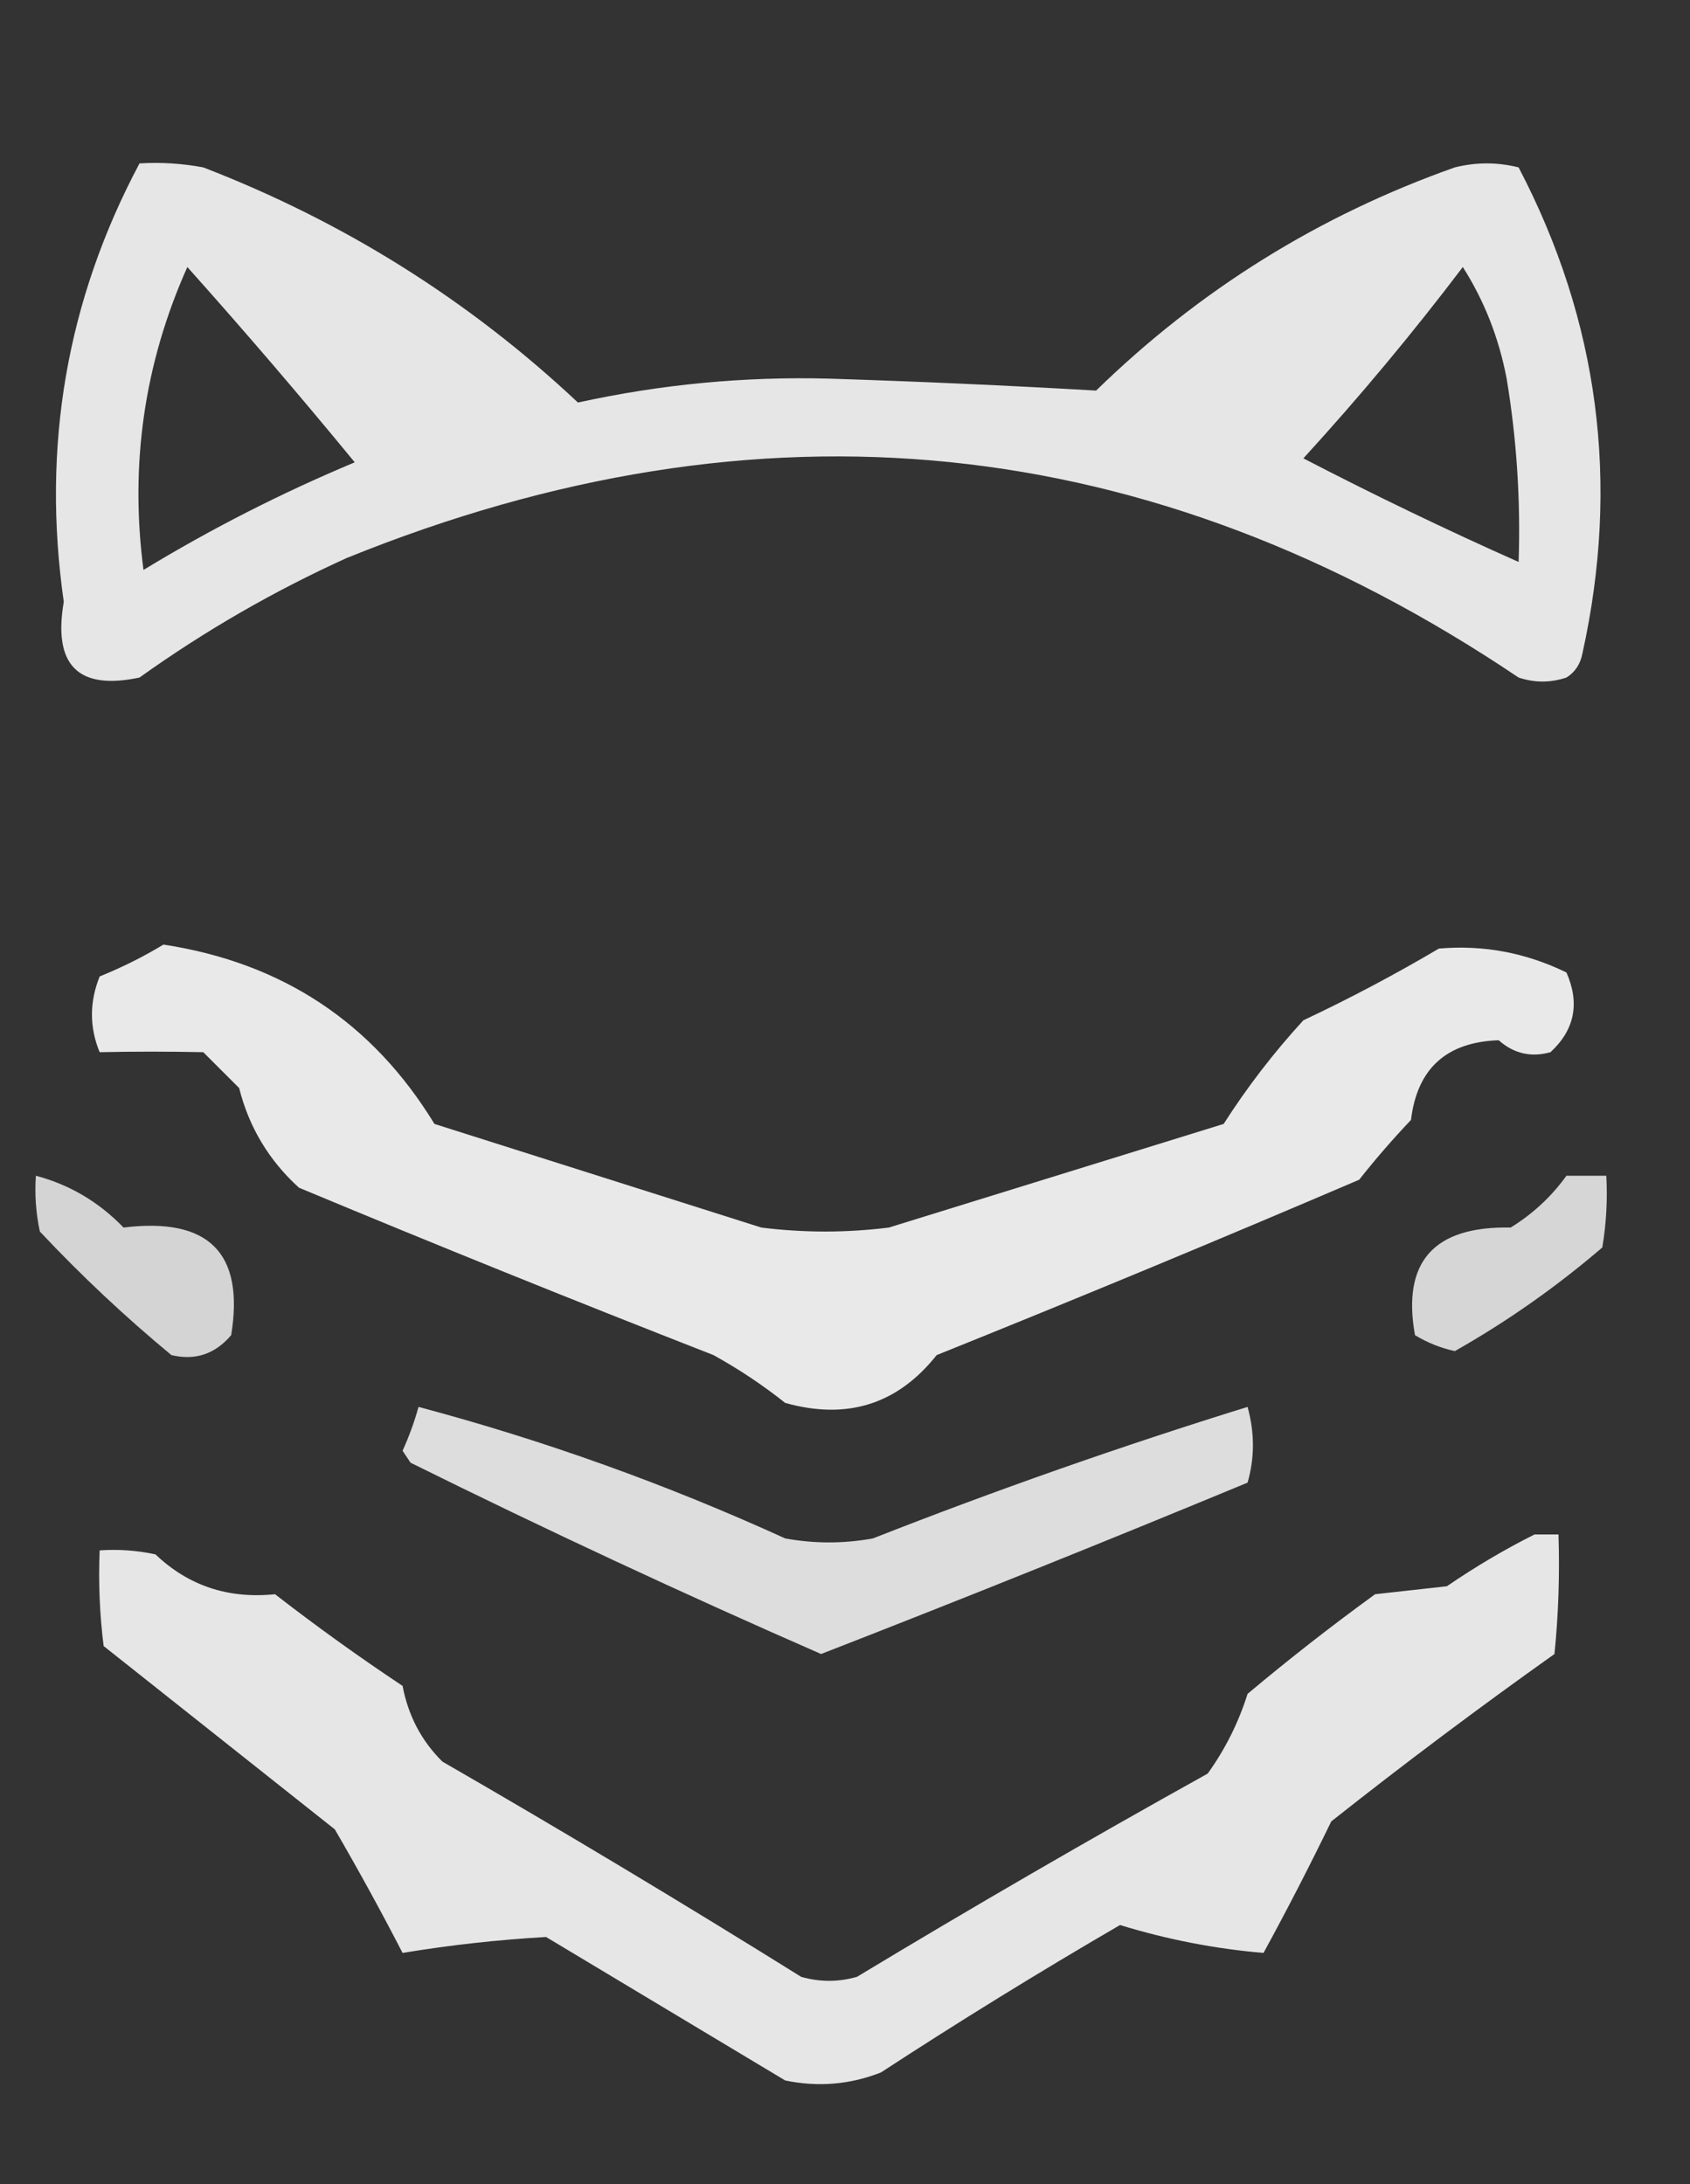 <?xml version="1.0" encoding="UTF-8"?>
<!DOCTYPE svg PUBLIC "-//W3C//DTD SVG 1.1//EN" "http://www.w3.org/Graphics/SVG/1.1/DTD/svg11.dtd">
<svg xmlns="http://www.w3.org/2000/svg" version="1.1" width="212px" height="274px" style="shape-rendering:geometricPrecision; text-rendering:geometricPrecision; image-rendering:optimizeQuality; fill-rule:evenodd; clip-rule:evenodd" xmlns:xlink="http://www.w3.org/1999/xlink">
<rect width="100%" height="100%" fill="#333333" stroke="none"/>
<g><path style="opacity:0.881" fill="#fefefe" d="M 17.5,20.5 C 20.187,20.336 22.854,20.503 25.5,21C 43.159,27.82 58.825,37.654 72.5,50.5C 82.858,48.22 93.358,47.22 104,47.5C 115.199,47.857 126.365,48.357 137.5,49C 150.471,36.354 165.471,27.021 182.5,21C 185.167,20.333 187.833,20.333 190.5,21C 200.572,40.266 203.239,60.599 198.5,82C 198.245,83.326 197.578,84.326 196.5,85C 194.5,85.667 192.5,85.667 190.5,85C 144.39,53.971 95.39,48.971 43.5,70C 34.351,74.145 25.684,79.145 17.5,85C 9.801,86.635 6.634,83.469 8,75.5C 5.208,55.979 8.375,37.645 17.5,20.5 Z M 23.5,33.5 C 30.635,41.475 37.635,49.641 44.5,58C 35.308,61.846 26.474,66.346 18,71.5C 16.263,58.262 18.096,45.595 23.5,33.5 Z M 183.5,33.5 C 186.191,37.722 188.024,42.388 189,47.5C 190.262,55.113 190.762,62.779 190.5,70.5C 181.411,66.456 172.411,62.123 163.5,57.5C 170.566,49.773 177.233,41.773 183.5,33.5 Z"/></g>
<g><path style="opacity:0.887" fill="#fefffe" d="M 20.5,118.5 C 35.4,120.772 46.733,128.272 54.5,141C 68.167,145.333 81.833,149.667 95.5,154C 100.833,154.667 106.167,154.667 111.5,154C 125.5,149.667 139.5,145.333 153.5,141C 156.45,136.382 159.784,132.048 163.5,128C 169.325,125.255 174.992,122.255 180.5,119C 186.068,118.517 191.401,119.517 196.5,122C 198.199,125.863 197.532,129.196 194.5,132C 192.062,132.682 189.895,132.182 188,130.5C 181.44,130.729 177.774,134.062 177,140.5C 174.715,142.907 172.549,145.407 170.5,148C 152.914,155.529 135.248,162.862 117.5,170C 112.599,176.178 106.266,178.178 98.5,176C 95.672,173.752 92.672,171.752 89.5,170C 72.087,163.196 54.753,156.196 37.5,149C 33.732,145.572 31.232,141.405 30,136.5C 28.5,135 27,133.5 25.5,132C 21.16,131.907 16.826,131.907 12.5,132C 11.213,128.875 11.213,125.709 12.5,122.5C 15.358,121.339 18.025,120.006 20.5,118.5 Z"/></g>
<g><path style="opacity:0.787" fill="#fefffe" d="M 4.5,147.5 C 8.726,148.617 12.393,150.784 15.5,154C 26.183,152.682 30.683,157.182 29,167.5C 26.975,169.879 24.475,170.713 21.5,170C 15.698,165.2 10.198,160.033 5,154.5C 4.503,152.19 4.337,149.857 4.5,147.5 Z"/></g>
<g><path style="opacity:0.798" fill="#fefffe" d="M 196.5,147.5 C 198.167,147.5 199.833,147.5 201.5,147.5C 201.665,150.518 201.498,153.518 201,156.5C 195.224,161.451 189.057,165.785 182.5,169.5C 180.726,169.113 179.059,168.447 177.5,167.5C 175.852,158.302 179.852,153.802 189.5,154C 192.288,152.281 194.621,150.115 196.5,147.5 Z"/></g>
<g><path style="opacity:0.835" fill="#fefffe" d="M 52.5,176.5 C 68.235,180.691 83.568,186.191 98.5,193C 102.167,193.667 105.833,193.667 109.5,193C 125,186.911 140.667,181.411 156.5,176.5C 157.395,179.738 157.395,182.905 156.5,186C 138.733,193.366 120.9,200.533 103,207.5C 85.665,199.917 68.499,191.917 51.5,183.5C 51.167,183 50.833,182.5 50.5,182C 51.319,180.2 51.986,178.366 52.5,176.5 Z"/></g>
<g><path style="opacity:0.878" fill="#fefffe" d="M 192.5,192.5 C 193.5,192.5 194.5,192.5 195.5,192.5C 195.666,197.511 195.499,202.511 195,207.5C 185.488,214.257 176.154,221.257 167,228.5C 164.294,234.078 161.461,239.578 158.5,245C 152.427,244.485 146.427,243.318 140.5,241.5C 130.333,247.416 120.333,253.583 110.5,260C 106.625,261.52 102.625,261.854 98.5,261C 88.5,255 78.5,249 68.5,243C 62.449,243.348 56.449,244.015 50.5,245C 47.794,239.753 44.96,234.586 42,229.5C 32.333,221.833 22.667,214.167 13,206.5C 12.501,202.514 12.335,198.514 12.5,194.5C 14.857,194.337 17.19,194.503 19.5,195C 23.629,198.935 28.629,200.602 34.5,200C 39.694,204.027 45.027,207.86 50.5,211.5C 51.212,215.247 52.879,218.413 55.5,221C 70.666,229.748 85.666,238.748 100.5,248C 102.833,248.667 105.167,248.667 107.5,248C 122.003,239.247 136.67,230.747 151.5,222.5C 153.694,219.446 155.361,216.112 156.5,212.5C 161.69,208.142 167.023,203.976 172.5,200C 175.5,199.667 178.5,199.333 181.5,199C 185.096,196.539 188.763,194.373 192.5,192.5 Z"/></g>
</svg>
